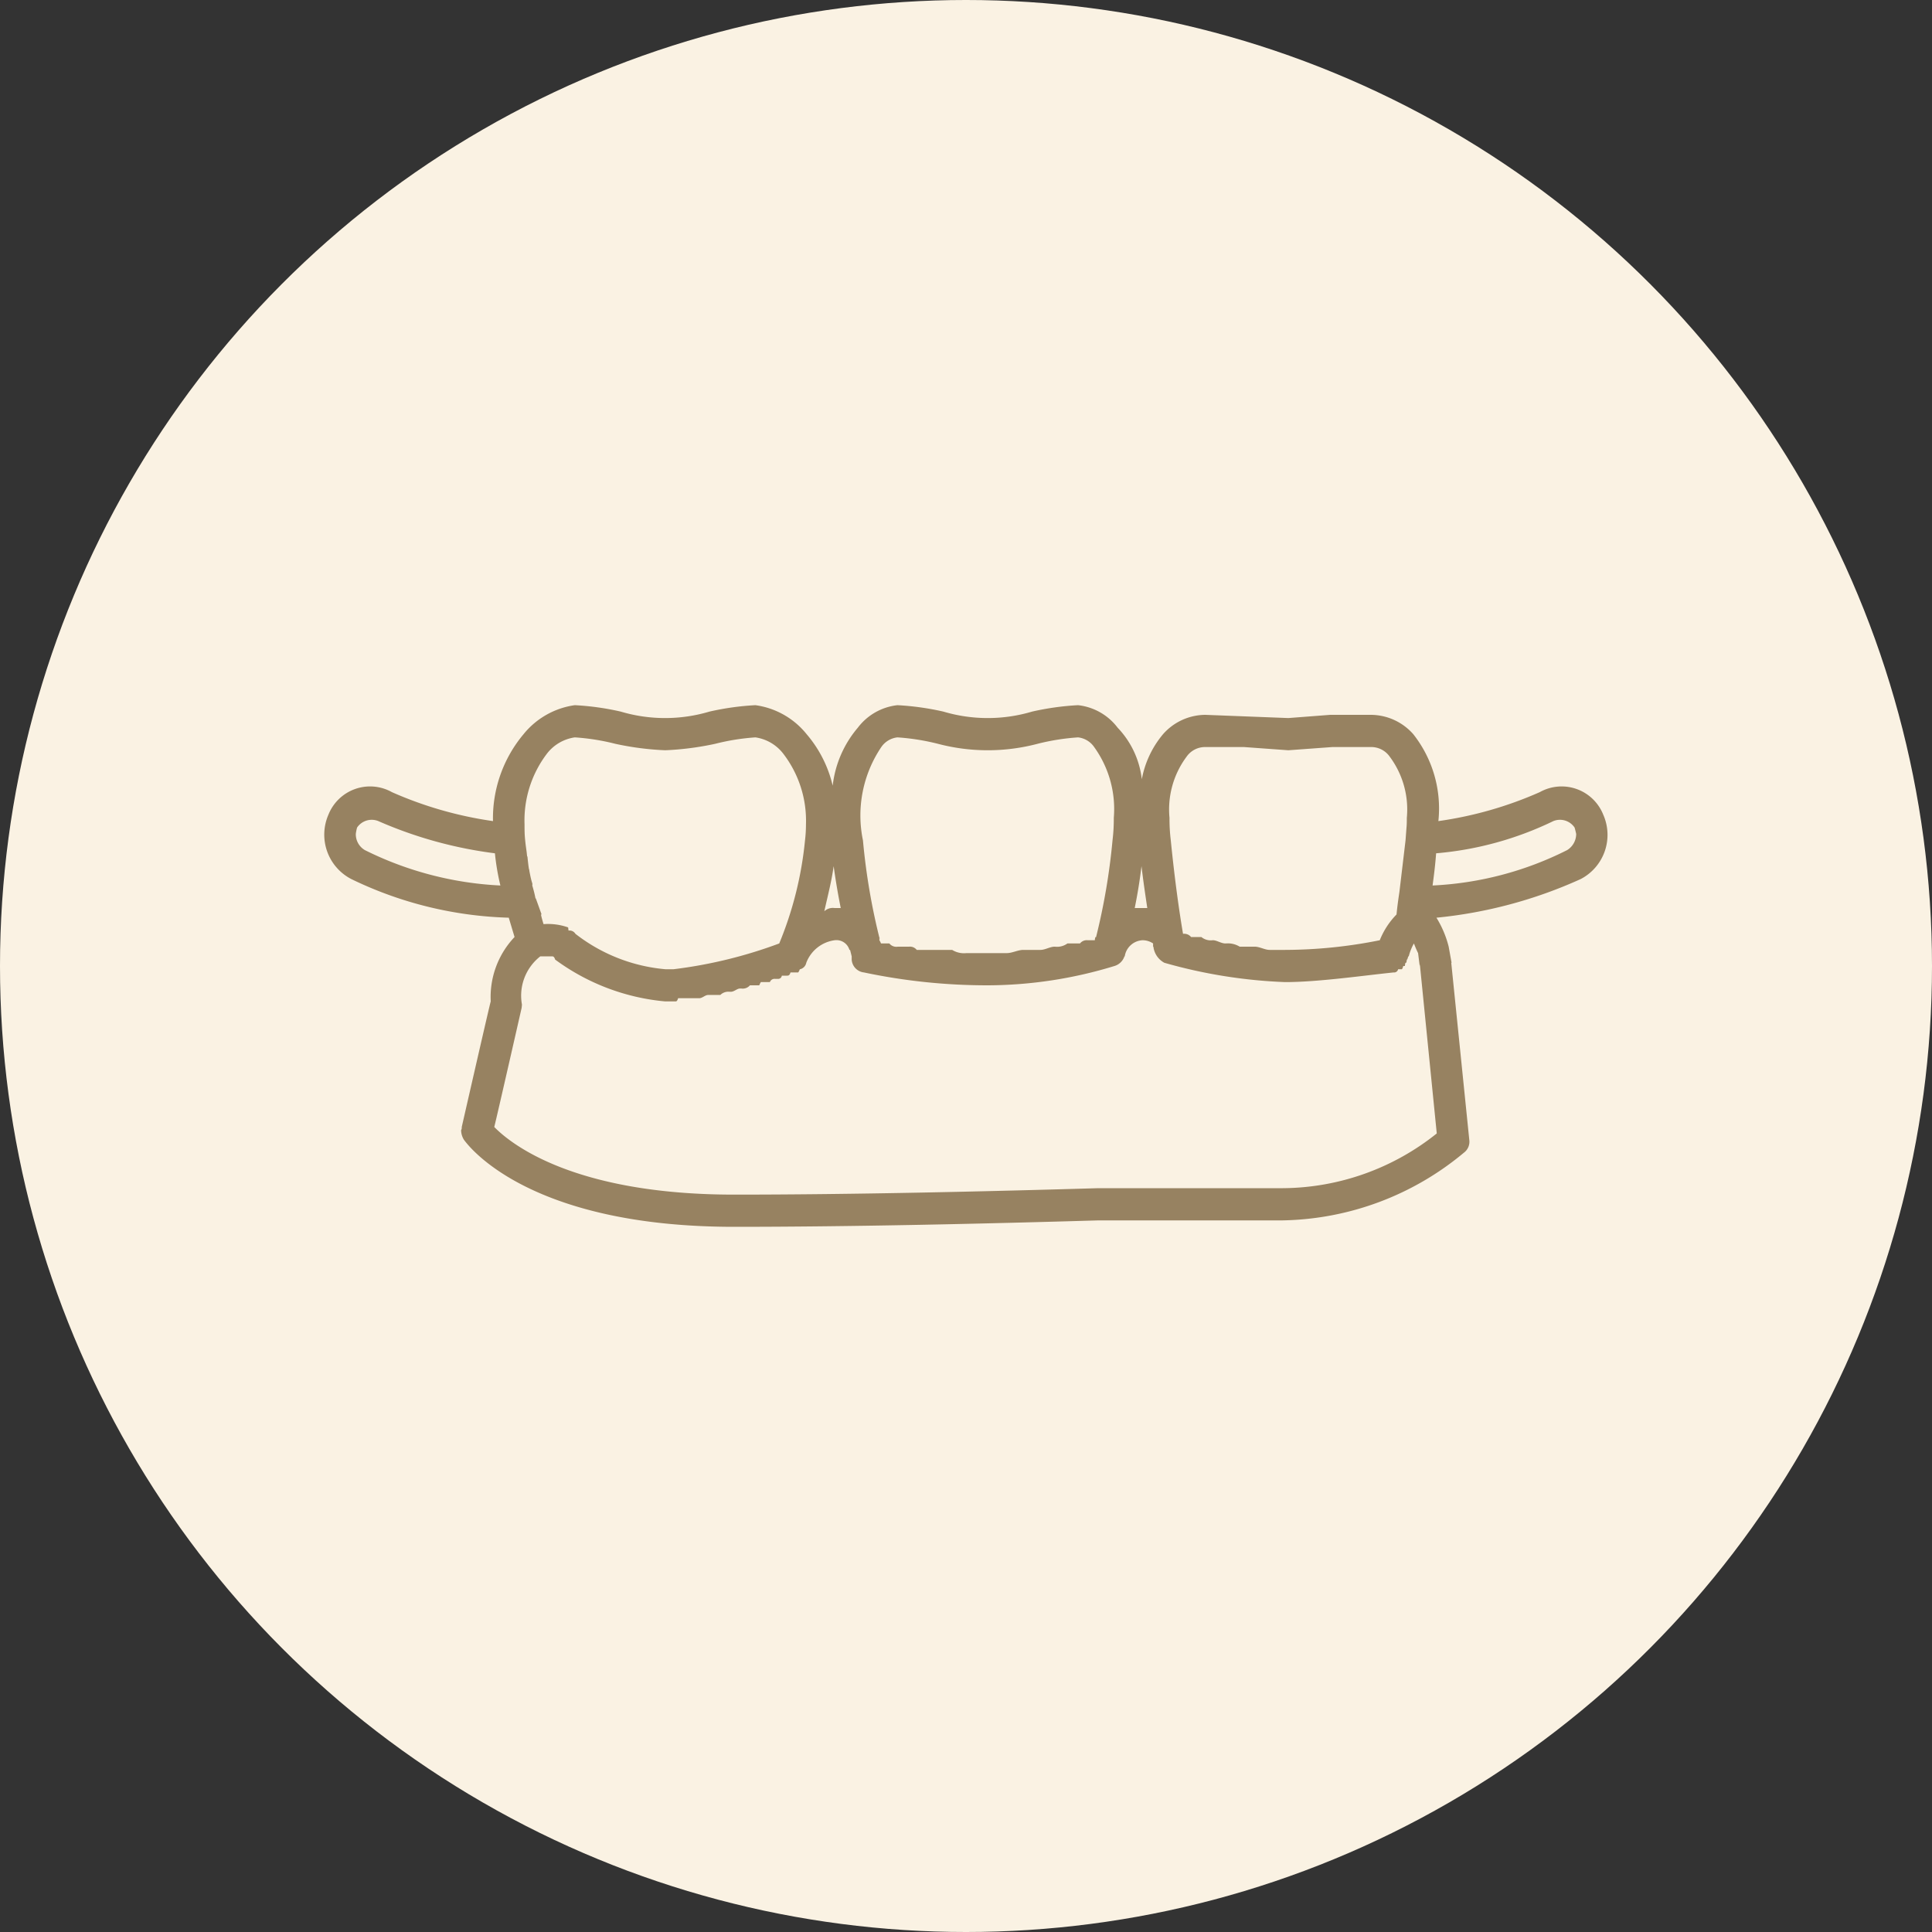<svg id="icn_medical05.svg" xmlns="http://www.w3.org/2000/svg" width="60" height="60" viewBox="0 0 60 60">
  <rect x="0" y="0" width="60" height="60" fill="#333333" stroke="none"/>
  <defs>
    <style>
      .cls-1 {
        fill: #faf2e3;
      }

      .cls-2 {
        fill: #978261;
        fill-rule: evenodd;
      }
    </style>
  </defs>
  <circle id="楕円形_4" data-name="楕円形 4" class="cls-1" cx="30" cy="30" r="30"/>
  <path id="シェイプ_1138" data-name="シェイプ 1138" class="cls-2" d="M1649.79,12447.3h0a1.391,1.391,0,0,0-1.97-.7,11.83,11.83,0,0,1-3.15.9,3.721,3.721,0,0,0-.78-2.7,1.765,1.765,0,0,0-1.31-.6h-1.27l-1.3.1-2.58-.1a1.765,1.765,0,0,0-1.31.6,3.037,3.037,0,0,0-.66,1.4,2.774,2.774,0,0,0-.75-1.6,1.789,1.789,0,0,0-1.23-.7,8.408,8.408,0,0,0-1.43.2,4.827,4.827,0,0,1-2.75,0,8.408,8.408,0,0,0-1.43-.2,1.789,1.789,0,0,0-1.23.7,3.359,3.359,0,0,0-.78,1.8,3.775,3.775,0,0,0-.81-1.6,2.468,2.468,0,0,0-1.59-.9,8.408,8.408,0,0,0-1.43.2,4.827,4.827,0,0,1-2.75,0,8.275,8.275,0,0,0-1.43-.2,2.491,2.491,0,0,0-1.59.9,4.067,4.067,0,0,0-.95,2.7,11.886,11.886,0,0,1-3.14-.9,1.391,1.391,0,0,0-1.97.7,1.552,1.552,0,0,0,.71,2,11.949,11.949,0,0,0,4.89,1.2l0.18,0.6a2.706,2.706,0,0,0-.74,2c-0.01,0-.9,3.9-0.9,3.9a0.168,0.168,0,0,1-.02.1,0.579,0.579,0,0,0,.09.3c0.08,0.1,1.89,2.7,8.39,2.7,3.72,0,7.94-.1,11.32-0.2h5.72a9.021,9.021,0,0,0,5.62-2.1,0.425,0.425,0,0,0,.17-0.4l-0.56-5.5h0.01l-0.09-.5a3.18,3.18,0,0,0-.38-0.9,14.169,14.169,0,0,0,4.48-1.2A1.547,1.547,0,0,0,1649.79,12447.3Zm-38.46,1.1a0.57,0.57,0,0,1-.28-0.5,1.21,1.21,0,0,1,.04-0.2,0.548,0.548,0,0,1,.66-0.2,13.093,13.093,0,0,0,3.62,1,7.375,7.375,0,0,0,.17,1A10.568,10.568,0,0,1,1611.33,12448.4Zm25.52-2.9a0.7,0.7,0,0,1,.58-0.3h1.2l1.38,0.1,1.37-.1h1.2a0.7,0.7,0,0,1,.58.3,2.743,2.743,0,0,1,.53,1.9c0,0.1,0,.2-0.01.3l-0.03.4-0.19,1.6c-0.03.2-.06,0.4-0.09,0.7a2.427,2.427,0,0,0-.52.8,15.046,15.046,0,0,1-2.94.3h-0.48c-0.15,0-.31-0.1-0.46-0.1h-0.47a0.7,0.7,0,0,0-.43-0.1h-0.01c-0.14,0-.27-0.1-0.39-0.1h-0.01a0.453,0.453,0,0,1-.35-0.1h-0.32a0.276,0.276,0,0,0-.24-0.1h-0.01c-0.12-.7-0.26-1.7-0.38-2.9a5.477,5.477,0,0,1-.04-0.7A2.743,2.743,0,0,1,1636.85,12445.5Zm-1.4,3.4c0.06,0.5.12,0.9,0.18,1.3h-0.39C1635.32,12449.8,1635.39,12449.4,1635.45,12448.9Zm-8.08-3.7a0.7,0.7,0,0,1,.5-0.3,7.02,7.02,0,0,1,1.26.2,6.068,6.068,0,0,0,3.09,0,7.02,7.02,0,0,1,1.26-.2,0.7,0.7,0,0,1,.5.3,3.293,3.293,0,0,1,.61,2.2,5.477,5.477,0,0,1-.04.7,19.945,19.945,0,0,1-.51,3c-0.02,0-.03,0-0.04.1h-0.22a0.267,0.267,0,0,0-.24.1h-0.39a0.55,0.55,0,0,1-.39.1h-0.01c-0.14,0-.29.1-0.44,0.1h-0.53c-0.17,0-.34.1-0.52,0.1h-1.25a0.7,0.7,0,0,1-.44-0.1h-1.1a0.267,0.267,0,0,0-.24-0.1h-0.35a0.276,0.276,0,0,1-.26-0.1h-0.26a0.467,0.467,0,0,0-.05-0.1v-0.1l0.02,0.1a19.98,19.98,0,0,1-.53-3.1A3.8,3.8,0,0,1,1627.37,12445.2Zm-1.48,3.7c0.07,0.5.14,0.9,0.22,1.3h-0.19a0.388,0.388,0,0,0-.32.1C1625.71,12449.8,1625.82,12449.4,1625.89,12448.9Zm-8.9-3.5a1.333,1.333,0,0,1,.86-0.5,6.887,6.887,0,0,1,1.26.2,9.027,9.027,0,0,0,1.55.2,9.153,9.153,0,0,0,1.55-.2,6.928,6.928,0,0,1,1.25-.2,1.333,1.333,0,0,1,.86.5,3.417,3.417,0,0,1,.71,2.2,4.193,4.193,0,0,1-.03.5,11.22,11.22,0,0,1-.8,3.2,14.327,14.327,0,0,1-3.28.8h-0.26a5.293,5.293,0,0,1-2.79-1.1,0.213,0.213,0,0,0-.21-0.1c-0.01,0-.01-0.1-0.02-0.1a1.871,1.871,0,0,0-.76-0.1c-0.03-.1-0.06-0.2-0.08-0.3h0.02l-0.18-.5h-0.01a3.77,3.77,0,0,0-.1-0.4,0.158,0.158,0,0,0-.01-0.1c-0.03-.1-0.05-0.2-0.07-0.3s-0.01-.1-0.02-0.1c-0.02-.1-0.04-0.3-0.05-0.4-0.01,0-.01,0-0.02-0.1s-0.03-.2-0.05-0.4-0.02-.3-0.02-0.5A3.424,3.424,0,0,1,1616.99,12445.4Zm27.63,11.8a7.719,7.719,0,0,1-4.78,1.7h-5.73c-3.39.1-7.6,0.2-11.31,0.2-5.02,0-6.96-1.6-7.45-2.1,0.1-.4.85-3.7,0.85-3.7l0.01-.1a1.549,1.549,0,0,1,.57-1.5h0.36c0.03,0,.07,0,0.1.1a6.79,6.79,0,0,0,3.42,1.3h0.32c0.02,0,.05,0,0.08-0.1h0.66c0.09,0,.18-0.1.27-0.1h0.38a0.357,0.357,0,0,1,.29-0.1h0.04c0.1,0,.19-0.1.28-0.1h0.05a0.292,0.292,0,0,0,.26-0.1h0.29a0.467,0.467,0,0,1,.05-0.1h0.28a0.151,0.151,0,0,1,.16-0.1h0.09a0.113,0.113,0,0,0,.12-0.1h0.16c0.04,0,.08,0,0.11-0.1h0.24a0.467,0.467,0,0,0,.05-0.1h0.01a0.259,0.259,0,0,0,.19-0.2h0a1.1,1.1,0,0,1,.88-0.7,0.42,0.42,0,0,1,.46.3h0.02l0.05,0.2v0.1a0.428,0.428,0,0,0,.38.4,18.556,18.556,0,0,0,3.85.4,13.537,13.537,0,0,0,3.93-.6,0.465,0.465,0,0,0,.31-0.3h0.01a0.589,0.589,0,0,1,.55-0.5,0.58,0.58,0,0,1,.33.1v0.1h0.01a0.656,0.656,0,0,0,.34.5,15.765,15.765,0,0,0,3.75.6c1.02,0,2.4-.2,3.37-0.3a0.126,0.126,0,0,0,.14-0.1h0.12a0.418,0.418,0,0,0,.04-0.1h0.05c0.01-.1.02-0.1,0.03-0.1s0.02,0,.03-0.1h0.01c0.01,0,.03-0.1.04-0.1h0.01a1.63,1.63,0,0,1,.16-0.4c0.04,0.1.08,0.2,0.13,0.3l0.05,0.4c0-.1.01,0,0.01,0Zm4.05-8.8a10.353,10.353,0,0,1-4.18,1.1c0.04-.3.08-0.6,0.11-1a10.333,10.333,0,0,0,3.64-1,0.548,0.548,0,0,1,.66.2c0.03,0.1.05,0.2,0.05,0.2A0.592,0.592,0,0,1,1648.67,12448.4Z" transform="translate(-1600 -12422)"/>
</svg>
